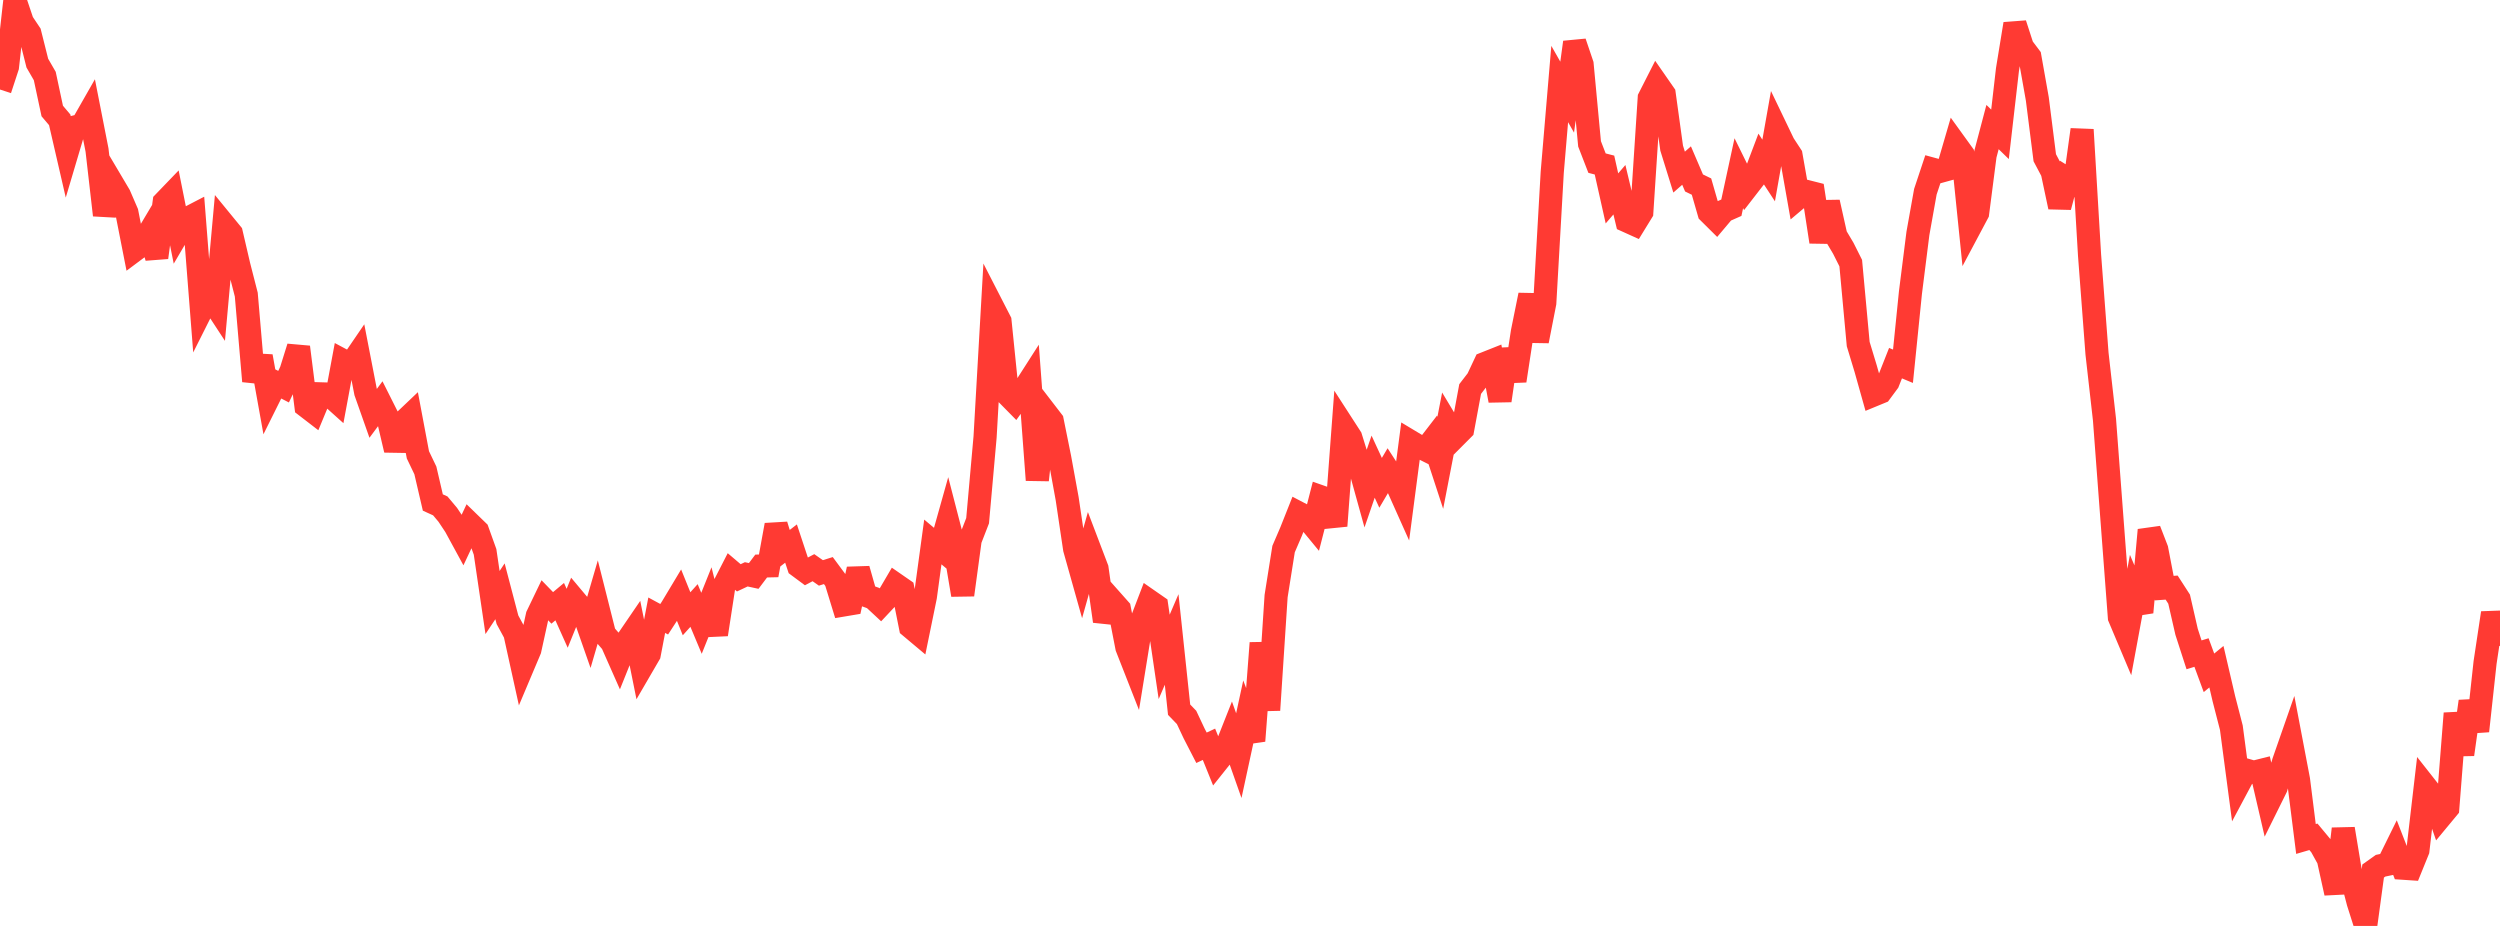 <?xml version="1.0" standalone="no"?>
<!DOCTYPE svg PUBLIC "-//W3C//DTD SVG 1.1//EN" "http://www.w3.org/Graphics/SVG/1.1/DTD/svg11.dtd">

<svg width="135" height="50" viewBox="0 0 135 50" preserveAspectRatio="none" 
  xmlns="http://www.w3.org/2000/svg"
  xmlns:xlink="http://www.w3.org/1999/xlink">


<polyline points="0.0, 4.834 0.403, 3.606 0.806, 0.0 1.209, 1.198 1.612, 1.801 2.015, 3.408 2.418, 4.106 2.821, 5.994 3.224, 6.47 3.627, 8.218 4.03, 6.861 4.433, 6.755 4.836, 6.049 5.239, 8.102 5.642, 11.616 6.045, 9.862 6.448, 10.542 6.851, 11.475 7.254, 13.525 7.657, 13.224 8.06, 12.548 8.463, 13.904 8.866, 10.916 9.269, 10.497 9.672, 12.508 10.075, 11.82 10.478, 11.611 10.881, 16.747 11.284, 15.944 11.687, 16.56 12.09, 12.111 12.493, 12.603 12.896, 14.336 13.299, 15.908 13.701, 20.584 14.104, 19.243 14.507, 21.482 14.91, 20.672 15.313, 20.881 15.716, 20.032 16.119, 18.743 16.522, 21.93 16.925, 22.24 17.328, 21.268 17.731, 21.28 18.134, 21.642 18.537, 19.477 18.94, 19.692 19.343, 19.102 19.746, 21.179 20.149, 22.322 20.552, 21.778 20.955, 22.58 21.358, 24.299 21.761, 22.805 22.164, 22.422 22.567, 24.561 22.97, 25.402 23.373, 27.135 23.776, 27.319 24.179, 27.799 24.582, 28.405 24.985, 29.145 25.388, 28.288 25.791, 28.679 26.194, 29.802 26.597, 32.537 27.0, 31.93 27.403, 33.466 27.806, 34.209 28.209, 36.039 28.612, 35.085 29.015, 33.248 29.418, 32.411 29.821, 32.826 30.224, 32.489 30.627, 33.387 31.03, 32.394 31.433, 32.875 31.836, 34.025 32.239, 32.643 32.642, 34.241 33.045, 34.707 33.448, 35.617 33.851, 34.613 34.254, 34.023 34.657, 36.022 35.06, 35.329 35.463, 33.221 35.866, 33.439 36.269, 32.82 36.672, 32.148 37.075, 33.144 37.478, 32.696 37.881, 33.658 38.284, 32.654 38.687, 34.26 39.09, 31.645 39.493, 30.86 39.896, 31.203 40.299, 31.014 40.701, 31.101 41.104, 30.566 41.507, 30.556 41.91, 28.351 42.313, 29.663 42.716, 29.352 43.119, 30.569 43.522, 30.868 43.925, 30.655 44.328, 30.937 44.731, 30.811 45.134, 31.356 45.537, 32.67 45.94, 32.602 46.343, 30.731 46.746, 32.149 47.149, 32.294 47.552, 32.669 47.955, 32.24 48.358, 31.552 48.761, 31.831 49.164, 33.85 49.567, 34.188 49.97, 32.22 50.373, 29.266 50.776, 29.605 51.179, 28.17 51.582, 29.731 51.985, 32.124 52.388, 29.156 52.791, 28.118 53.194, 23.599 53.597, 16.559 54.0, 17.344 54.403, 21.307 54.806, 21.716 55.209, 21.157 55.612, 20.528 56.015, 25.923 56.418, 22.208 56.821, 22.732 57.224, 24.725 57.627, 26.932 58.03, 29.64 58.433, 31.074 58.836, 29.642 59.239, 30.701 59.642, 33.544 60.045, 32.435 60.448, 32.889 60.851, 34.96 61.254, 35.987 61.657, 33.498 62.06, 32.448 62.463, 32.728 62.866, 35.471 63.269, 34.531 63.672, 38.323 64.075, 38.741 64.478, 39.597 64.881, 40.38 65.284, 40.191 65.687, 41.189 66.09, 40.683 66.493, 39.664 66.896, 40.806 67.299, 38.943 67.701, 40.006 68.104, 34.723 68.507, 38.344 68.91, 32.188 69.313, 29.65 69.716, 28.713 70.119, 27.698 70.522, 27.909 70.925, 28.398 71.328, 26.828 71.731, 26.97 72.134, 28.395 72.537, 22.999 72.94, 23.623 73.343, 24.918 73.746, 26.372 74.149, 25.199 74.552, 26.073 74.955, 25.391 75.358, 26.011 75.761, 26.912 76.164, 23.839 76.567, 24.081 76.97, 24.283 77.373, 23.76 77.776, 24.992 78.179, 22.914 78.582, 23.584 78.985, 23.18 79.388, 21.008 79.791, 20.485 80.194, 19.627 80.597, 19.467 81.0, 21.631 81.403, 18.868 81.806, 20.561 82.209, 17.922 82.612, 15.931 83.015, 18.416 83.418, 16.359 83.821, 9.298 84.224, 4.537 84.627, 5.246 85.03, 2.284 85.433, 3.476 85.836, 7.769 86.239, 8.809 86.642, 8.913 87.045, 10.714 87.448, 10.245 87.851, 11.93 88.254, 12.112 88.657, 11.456 89.06, 5.291 89.463, 4.498 89.866, 5.078 90.269, 7.997 90.672, 9.294 91.075, 8.94 91.478, 9.88 91.881, 10.076 92.284, 11.475 92.687, 11.874 93.09, 11.396 93.493, 11.217 93.896, 9.352 94.299, 10.171 94.701, 9.652 95.104, 8.588 95.507, 9.206 95.91, 6.935 96.313, 7.774 96.716, 8.39 97.119, 10.672 97.522, 10.332 97.925, 10.434 98.328, 13.059 98.731, 10.92 99.134, 12.727 99.537, 13.405 99.94, 14.208 100.343, 18.579 100.746, 19.908 101.149, 21.341 101.552, 21.175 101.955, 20.631 102.358, 19.61 102.761, 19.778 103.164, 15.8 103.567, 12.606 103.97, 10.353 104.373, 9.141 104.776, 9.251 105.179, 9.14 105.582, 7.758 105.985, 8.316 106.388, 12.264 106.791, 11.507 107.194, 8.388 107.597, 6.861 108.0, 7.254 108.403, 3.758 108.806, 1.292 109.209, 2.535 109.612, 3.07 110.015, 5.341 110.418, 8.519 110.821, 9.281 111.224, 11.177 111.627, 9.66 112.03, 9.913 112.433, 7.003 112.836, 13.779 113.239, 19.101 113.642, 22.657 114.045, 28.016 114.448, 33.34 114.851, 34.296 115.254, 32.117 115.657, 33.065 116.06, 28.622 116.463, 29.664 116.866, 31.759 117.269, 31.73 117.672, 32.354 118.075, 34.115 118.478, 35.361 118.881, 35.237 119.284, 36.332 119.687, 36.002 120.09, 37.734 120.493, 39.296 120.896, 42.343 121.299, 41.588 121.701, 41.703 122.104, 41.602 122.507, 43.339 122.91, 42.527 123.313, 41.143 123.716, 39.989 124.119, 42.107 124.522, 45.305 124.925, 45.187 125.328, 45.672 125.731, 46.4 126.134, 48.226 126.537, 44.757 126.94, 47.187 127.343, 48.731 127.746, 50.0 128.149, 47.036 128.552, 46.749 128.955, 46.665 129.358, 45.847 129.761, 46.883 130.164, 46.91 130.567, 45.917 130.97, 42.455 131.373, 42.967 131.776, 44.128 132.179, 43.642 132.582, 38.523 132.985, 40.739 133.388, 37.876 133.791, 39.474 134.194, 35.777 134.597, 33.101 135.0, 34.875" fill="none" stroke="#ff3a33" stroke-width="1.25"/>

</svg>